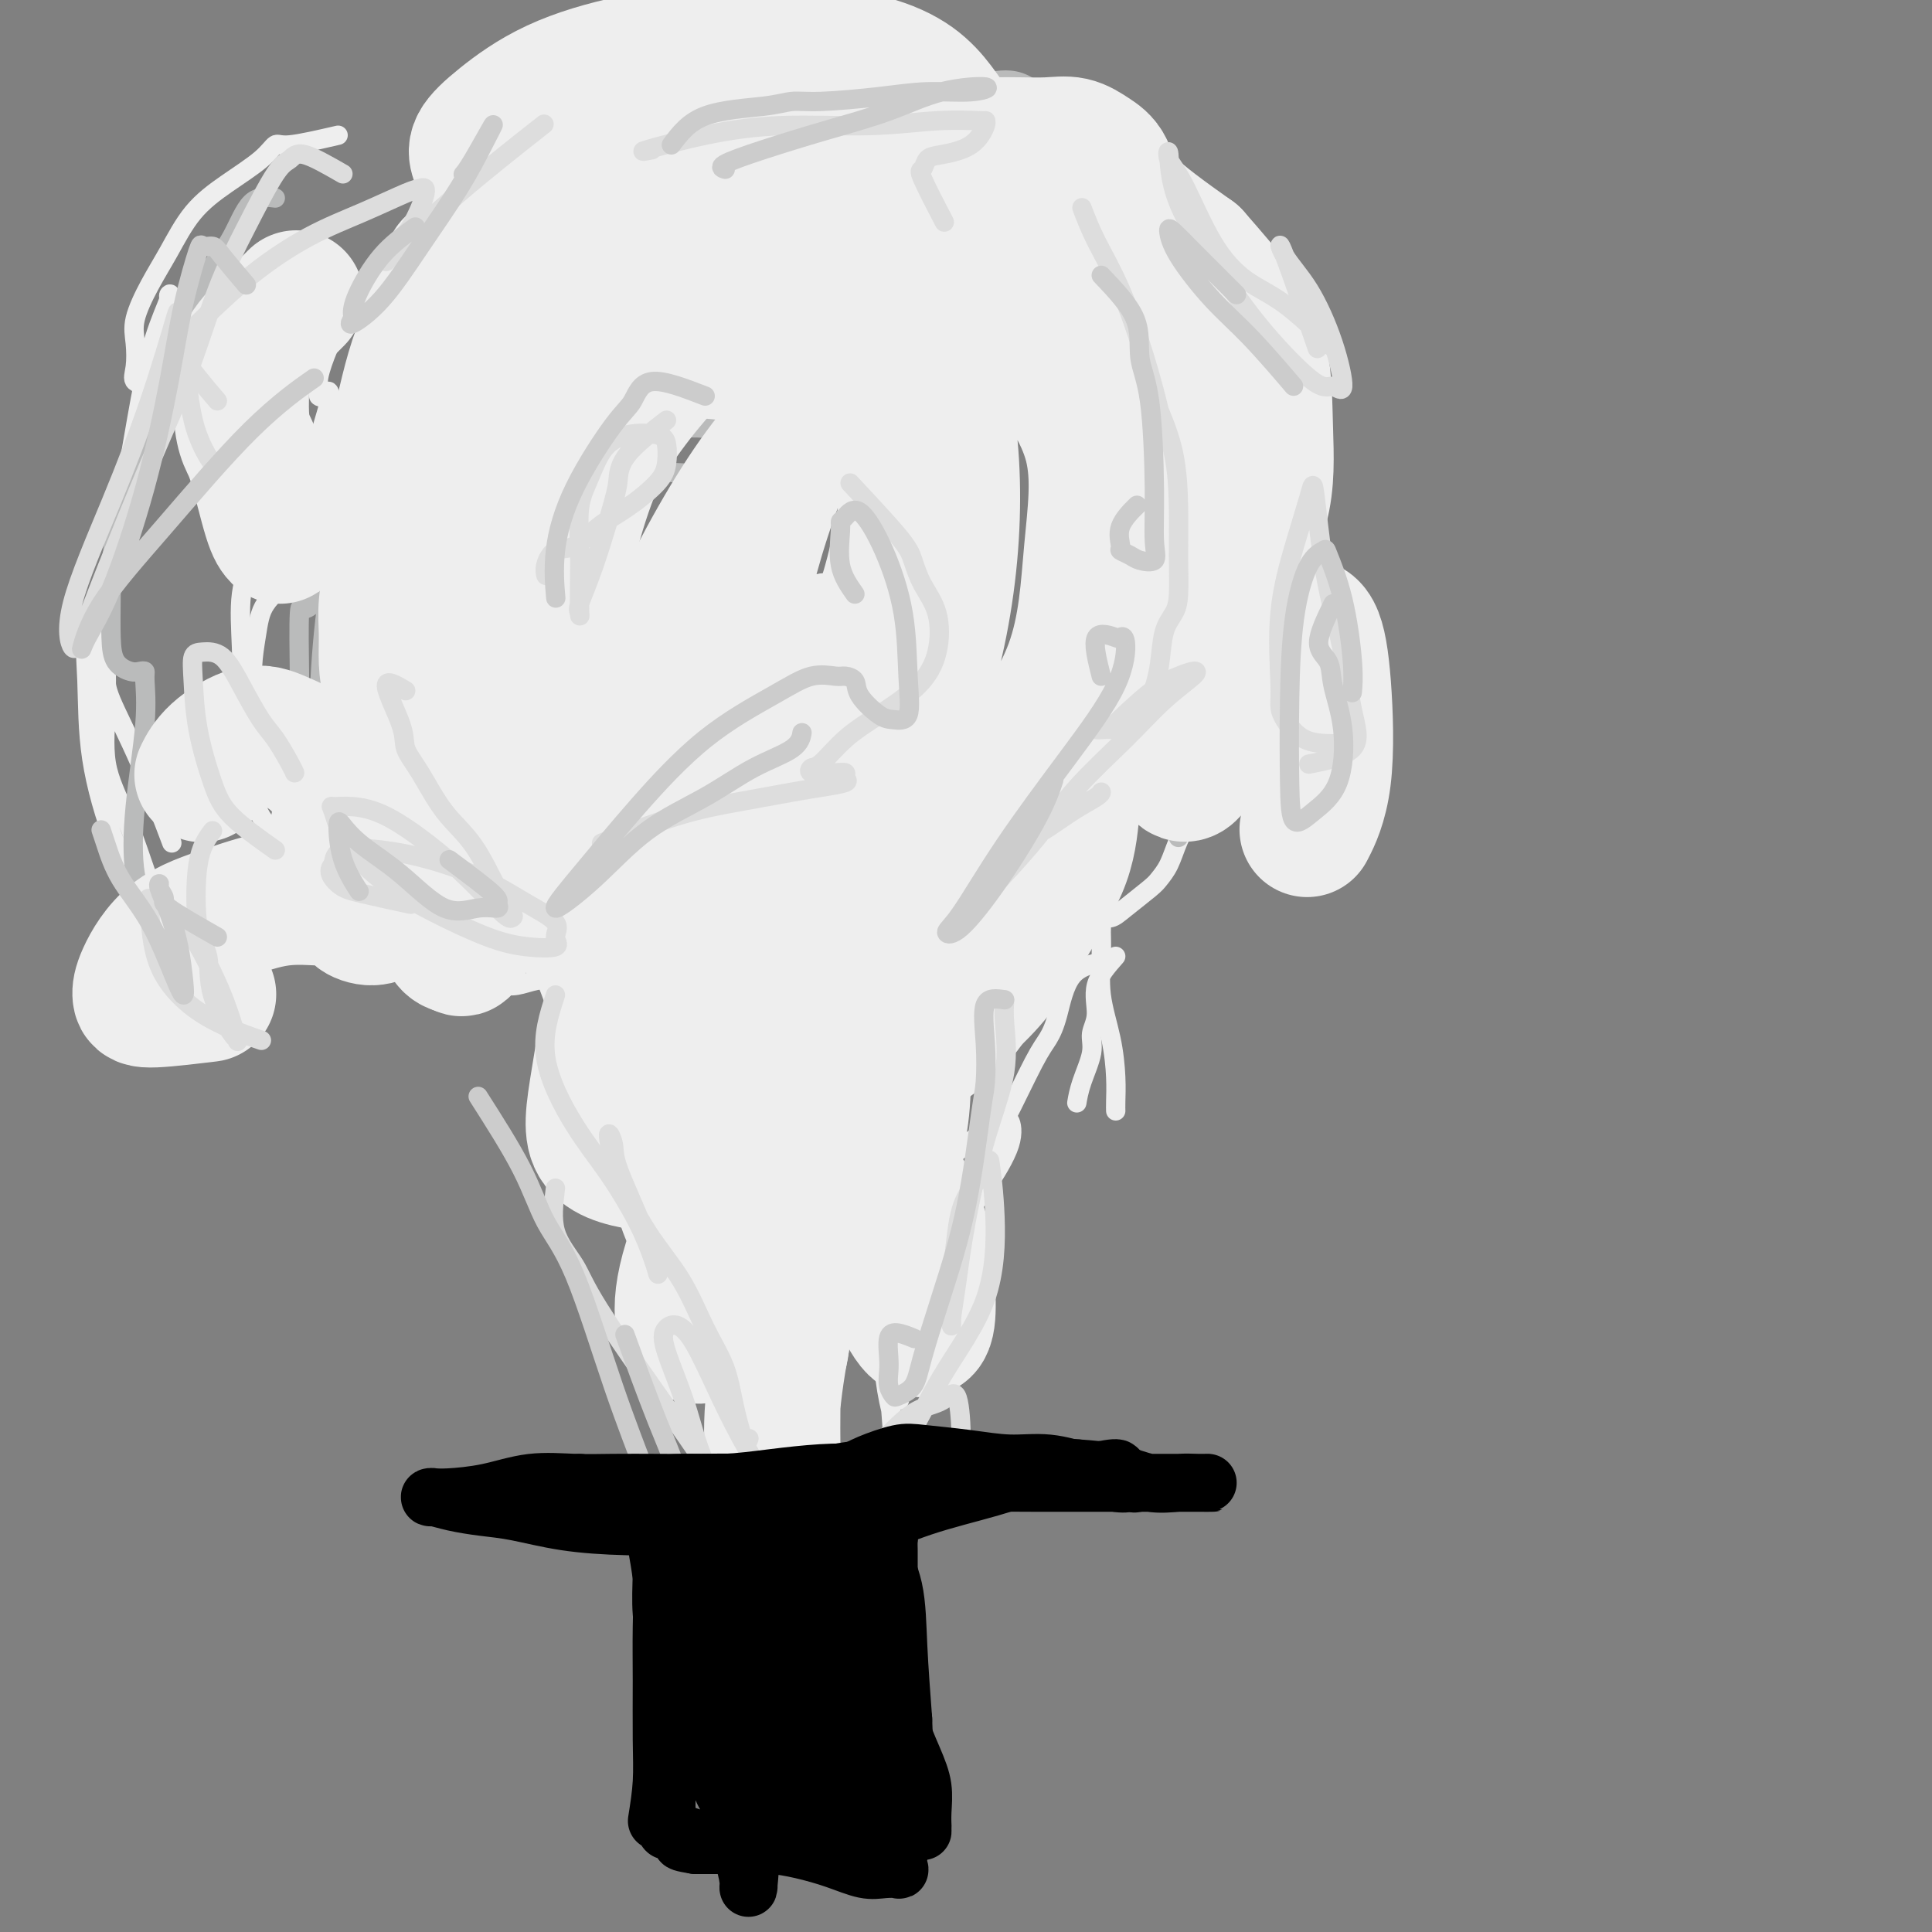 <svg viewBox='0 0 400 400' version='1.1' xmlns='http://www.w3.org/2000/svg' xmlns:xlink='http://www.w3.org/1999/xlink'><rect x="0" y="0" width="400" height="400" fill="#808080" stroke="none"/><g fill='none' stroke='#EEEEEE' stroke-width='4' stroke-linecap='round' stroke-linejoin='round'><path d='M130,233c-1.268,-1.551 -2.536,-3.102 -3,-4c-0.464,-0.898 -0.125,-1.144 0,-2c0.125,-0.856 0.037,-2.321 0,-3c-0.037,-0.679 -0.024,-0.572 0,-1c0.024,-0.428 0.059,-1.390 0,-2c-0.059,-0.610 -0.210,-0.869 0,-1c0.210,-0.131 0.783,-0.135 1,0c0.217,0.135 0.080,0.409 0,1c-0.080,0.591 -0.103,1.499 0,2c0.103,0.501 0.331,0.596 0,0c-0.331,-0.596 -1.221,-1.882 -2,-3c-0.779,-1.118 -1.448,-2.068 -2,-3c-0.552,-0.932 -0.987,-1.847 -1,-3c-0.013,-1.153 0.395,-2.545 0,-4c-0.395,-1.455 -1.593,-2.975 -2,-4c-0.407,-1.025 -0.024,-1.557 -1,-2c-0.976,-0.443 -3.312,-0.798 -5,-1c-1.688,-0.202 -2.729,-0.250 -4,0c-1.271,0.250 -2.774,0.799 -4,1c-1.226,0.201 -2.176,0.054 -3,0c-0.824,-0.054 -1.521,-0.015 -2,0c-0.479,0.015 -0.739,0.008 -1,0'/><path d='M101,204c-3.654,-0.244 -2.787,0.147 -3,0c-0.213,-0.147 -1.504,-0.833 -3,-1c-1.496,-0.167 -3.196,0.184 -5,0c-1.804,-0.184 -3.713,-0.902 -6,-2c-2.287,-1.098 -4.953,-2.575 -7,-4c-2.047,-1.425 -3.477,-2.799 -5,-5c-1.523,-2.201 -3.140,-5.229 -4,-9c-0.860,-3.771 -0.962,-8.284 -1,-11c-0.038,-2.716 -0.011,-3.633 0,-4c0.011,-0.367 0.005,-0.183 0,0'/><path d='M70,171c-2.722,0.018 -5.445,0.037 -7,0c-1.555,-0.037 -1.944,-0.129 -3,0c-1.056,0.129 -2.780,0.479 -4,0c-1.220,-0.479 -1.937,-1.787 -3,-4c-1.063,-2.213 -2.474,-5.330 -3,-9c-0.526,-3.670 -0.169,-7.895 0,-12c0.169,-4.105 0.150,-8.092 0,-12c-0.150,-3.908 -0.432,-7.736 0,-11c0.432,-3.264 1.577,-5.963 2,-9c0.423,-3.037 0.125,-6.411 1,-9c0.875,-2.589 2.922,-4.393 4,-5c1.078,-0.607 1.188,-0.019 2,0c0.812,0.019 2.325,-0.533 3,1c0.675,1.533 0.511,5.149 1,8c0.489,2.851 1.631,4.936 2,7c0.369,2.064 -0.034,4.106 0,5c0.034,0.894 0.504,0.639 0,1c-0.504,0.361 -1.984,1.338 -3,0c-1.016,-1.338 -1.570,-4.990 -2,-8c-0.430,-3.010 -0.736,-5.378 -1,-9c-0.264,-3.622 -0.487,-8.499 0,-13c0.487,-4.501 1.683,-8.628 3,-12c1.317,-3.372 2.756,-5.990 5,-9c2.244,-3.010 5.295,-6.414 8,-9c2.705,-2.586 5.065,-4.356 8,-6c2.935,-1.644 6.444,-3.161 10,-4c3.556,-0.839 7.159,-0.998 11,-1c3.841,-0.002 7.919,0.153 11,1c3.081,0.847 5.166,2.385 6,3c0.834,0.615 0.417,0.308 0,0'/><path d='M95,46c4.263,-1.268 8.526,-2.536 11,-3c2.474,-0.464 3.159,-0.124 4,0c0.841,0.124 1.839,0.033 4,0c2.161,-0.033 5.487,-0.009 8,0c2.513,0.009 4.215,0.002 6,0c1.785,-0.002 3.653,0.000 5,0c1.347,-0.000 2.175,-0.003 3,0c0.825,0.003 1.649,0.011 1,0c-0.649,-0.011 -2.770,-0.042 -5,0c-2.230,0.042 -4.569,0.155 -7,0c-2.431,-0.155 -4.953,-0.578 -8,-1c-3.047,-0.422 -6.618,-0.841 -10,-1c-3.382,-0.159 -6.575,-0.056 -10,1c-3.425,1.056 -7.081,3.067 -10,5c-2.919,1.933 -5.101,3.788 -7,6c-1.899,2.212 -3.514,4.781 -5,7c-1.486,2.219 -2.844,4.086 -4,6c-1.156,1.914 -2.111,3.873 -3,6c-0.889,2.127 -1.713,4.421 -2,6c-0.287,1.579 -0.036,2.442 0,3c0.036,0.558 -0.141,0.809 0,1c0.141,0.191 0.602,0.320 1,0c0.398,-0.320 0.734,-1.088 1,-1c0.266,0.088 0.463,1.034 0,3c-0.463,1.966 -1.586,4.952 -2,8c-0.414,3.048 -0.118,6.156 0,9c0.118,2.844 0.059,5.422 0,8'/><path d='M66,109c-0.174,5.968 -0.610,5.389 0,6c0.610,0.611 2.267,2.411 2,3c-0.267,0.589 -2.456,-0.032 -4,0c-1.544,0.032 -2.443,0.716 -4,2c-1.557,1.284 -3.773,3.166 -5,5c-1.227,1.834 -1.467,3.619 -2,7c-0.533,3.381 -1.361,8.356 0,12c1.361,3.644 4.911,5.956 9,10c4.089,4.044 8.716,9.820 12,13c3.284,3.180 5.224,3.766 6,4c0.776,0.234 0.388,0.117 0,0'/><path d='M127,80c0.943,0.845 1.885,1.691 3,2c1.115,0.309 2.401,0.083 4,0c1.599,-0.083 3.511,-0.022 5,0c1.489,0.022 2.556,0.007 3,0c0.444,-0.007 0.266,-0.005 1,0c0.734,0.005 2.379,0.012 4,0c1.621,-0.012 3.218,-0.042 4,0c0.782,0.042 0.748,0.155 1,0c0.252,-0.155 0.789,-0.577 1,-1c0.211,-0.423 0.096,-0.848 0,-1c-0.096,-0.152 -0.173,-0.030 -1,0c-0.827,0.030 -2.404,-0.031 -4,0c-1.596,0.031 -3.212,0.156 -5,0c-1.788,-0.156 -3.749,-0.592 -6,0c-2.251,0.592 -4.794,2.211 -7,3c-2.206,0.789 -4.077,0.747 -6,1c-1.923,0.253 -3.898,0.801 -4,1c-0.102,0.199 1.671,0.050 4,0c2.329,-0.050 5.216,0.001 8,0c2.784,-0.001 5.467,-0.053 8,0c2.533,0.053 4.916,0.210 8,0c3.084,-0.210 6.868,-0.788 10,-1c3.132,-0.212 5.613,-0.057 8,0c2.387,0.057 4.681,0.015 7,0c2.319,-0.015 4.663,-0.004 7,0c2.337,0.004 4.668,0.001 6,0c1.332,-0.001 1.666,-0.001 2,0'/><path d='M188,84c10.708,-0.094 3.479,0.170 1,0c-2.479,-0.170 -0.209,-0.776 0,-1c0.209,-0.224 -1.642,-0.067 -3,0c-1.358,0.067 -2.221,0.042 -4,0c-1.779,-0.042 -4.473,-0.102 -7,0c-2.527,0.102 -4.886,0.367 -7,1c-2.114,0.633 -3.982,1.634 -6,2c-2.018,0.366 -4.185,0.098 -6,0c-1.815,-0.098 -3.277,-0.026 -5,0c-1.723,0.026 -3.707,0.005 -5,0c-1.293,-0.005 -1.894,0.007 -2,0c-0.106,-0.007 0.283,-0.031 2,0c1.717,0.031 4.762,0.117 8,0c3.238,-0.117 6.669,-0.437 10,0c3.331,0.437 6.563,1.633 10,3c3.437,1.367 7.079,2.907 10,4c2.921,1.093 5.120,1.741 6,2c0.880,0.259 0.440,0.130 0,0'/><path d='M209,60c0.791,-2.630 1.582,-5.260 4,-6c2.418,-0.740 6.464,0.410 9,1c2.536,0.590 3.562,0.621 5,1c1.438,0.379 3.287,1.105 6,2c2.713,0.895 6.290,1.960 10,3c3.710,1.040 7.554,2.054 10,3c2.446,0.946 3.493,1.823 5,3c1.507,1.177 3.474,2.655 5,4c1.526,1.345 2.610,2.557 4,4c1.390,1.443 3.088,3.116 4,4c0.912,0.884 1.040,0.979 1,1c-0.040,0.021 -0.249,-0.031 -1,0c-0.751,0.031 -2.045,0.146 -3,0c-0.955,-0.146 -1.571,-0.552 -2,0c-0.429,0.552 -0.669,2.063 -1,3c-0.331,0.937 -0.751,1.301 -1,2c-0.249,0.699 -0.326,1.735 0,3c0.326,1.265 1.054,2.761 2,4c0.946,1.239 2.109,2.222 3,4c0.891,1.778 1.510,4.352 2,6c0.490,1.648 0.849,2.371 1,4c0.151,1.629 0.092,4.163 0,6c-0.092,1.837 -0.217,2.975 0,4c0.217,1.025 0.776,1.936 0,3c-0.776,1.064 -2.888,2.282 -4,3c-1.112,0.718 -1.226,0.935 -2,1c-0.774,0.065 -2.208,-0.021 -3,0c-0.792,0.021 -0.940,0.149 -1,0c-0.060,-0.149 -0.030,-0.574 0,-1'/><path d='M262,122c-1.638,-0.295 -0.732,-2.533 0,-5c0.732,-2.467 1.291,-5.161 2,-8c0.709,-2.839 1.570,-5.821 2,-9c0.430,-3.179 0.431,-6.554 0,-10c-0.431,-3.446 -1.292,-6.961 -3,-10c-1.708,-3.039 -4.262,-5.601 -6,-8c-1.738,-2.399 -2.662,-4.634 -4,-6c-1.338,-1.366 -3.092,-1.863 -4,-2c-0.908,-0.137 -0.970,0.085 -1,0c-0.030,-0.085 -0.028,-0.478 0,1c0.028,1.478 0.082,4.826 1,8c0.918,3.174 2.698,6.175 4,10c1.302,3.825 2.125,8.473 3,13c0.875,4.527 1.804,8.931 3,14c1.196,5.069 2.661,10.802 4,15c1.339,4.198 2.553,6.861 3,11c0.447,4.139 0.128,9.754 0,12c-0.128,2.246 -0.064,1.123 0,0'/><path d='M190,135c-2.059,2.175 -4.119,4.349 -5,6c-0.881,1.651 -0.584,2.778 -1,4c-0.416,1.222 -1.546,2.540 -2,3c-0.454,0.460 -0.233,0.063 -1,1c-0.767,0.937 -2.523,3.209 -4,5c-1.477,1.791 -2.675,3.102 -4,4c-1.325,0.898 -2.777,1.383 -5,2c-2.223,0.617 -5.218,1.366 -8,2c-2.782,0.634 -5.352,1.153 -8,2c-2.648,0.847 -5.376,2.020 -8,3c-2.624,0.980 -5.145,1.765 -7,3c-1.855,1.235 -3.043,2.920 -4,4c-0.957,1.080 -1.682,1.555 -2,2c-0.318,0.445 -0.228,0.861 0,1c0.228,0.139 0.594,0.001 2,0c1.406,-0.001 3.853,0.136 6,0c2.147,-0.136 3.994,-0.545 6,-1c2.006,-0.455 4.171,-0.954 6,-2c1.829,-1.046 3.321,-2.637 5,-4c1.679,-1.363 3.544,-2.496 5,-4c1.456,-1.504 2.505,-3.378 3,-4c0.495,-0.622 0.438,0.008 0,0c-0.438,-0.008 -1.256,-0.653 -3,0c-1.744,0.653 -4.413,2.605 -7,4c-2.587,1.395 -5.091,2.232 -8,3c-2.909,0.768 -6.222,1.468 -10,2c-3.778,0.532 -8.021,0.897 -12,1c-3.979,0.103 -7.696,-0.055 -11,0c-3.304,0.055 -6.197,0.322 -9,0c-2.803,-0.322 -5.515,-1.235 -7,-2c-1.485,-0.765 -1.742,-1.383 -2,-2'/><path d='M95,168c-1.500,-0.667 -0.750,-0.333 0,0'/><path d='M196,16c2.552,0.971 5.104,1.942 8,3c2.896,1.058 6.137,2.203 9,3c2.863,0.797 5.349,1.247 8,2c2.651,0.753 5.468,1.808 8,3c2.532,1.192 4.779,2.520 6,3c1.221,0.480 1.417,0.112 2,0c0.583,-0.112 1.553,0.031 2,0c0.447,-0.031 0.371,-0.236 0,-1c-0.371,-0.764 -1.036,-2.085 -2,-3c-0.964,-0.915 -2.227,-1.422 -4,-2c-1.773,-0.578 -4.057,-1.226 -6,-2c-1.943,-0.774 -3.545,-1.673 -6,-2c-2.455,-0.327 -5.764,-0.081 -8,0c-2.236,0.081 -3.400,-0.001 -5,0c-1.600,0.001 -3.636,0.086 -4,0c-0.364,-0.086 0.943,-0.344 2,0c1.057,0.344 1.865,1.290 3,2c1.135,0.710 2.596,1.184 4,2c1.404,0.816 2.751,1.974 4,3c1.249,1.026 2.401,1.921 4,3c1.599,1.079 3.647,2.342 5,3c1.353,0.658 2.012,0.709 3,1c0.988,0.291 2.306,0.820 3,1c0.694,0.180 0.764,0.010 1,0c0.236,-0.010 0.639,0.140 1,0c0.361,-0.140 0.681,-0.570 1,-1'/><path d='M235,34c1.340,-0.041 0.189,-0.644 0,-1c-0.189,-0.356 0.582,-0.465 0,-1c-0.582,-0.535 -2.519,-1.495 -4,-2c-1.481,-0.505 -2.507,-0.556 -4,-1c-1.493,-0.444 -3.455,-1.282 -6,-2c-2.545,-0.718 -5.674,-1.317 -8,-2c-2.326,-0.683 -3.850,-1.451 -6,-2c-2.150,-0.549 -4.925,-0.879 -7,-1c-2.075,-0.121 -3.450,-0.035 -4,0c-0.550,0.035 -0.275,0.017 0,0'/><path d='M70,28c-3.934,0.905 -7.867,1.810 -10,2c-2.133,0.190 -2.464,-0.334 -3,0c-0.536,0.334 -1.276,1.528 -3,3c-1.724,1.472 -4.431,3.222 -7,5c-2.569,1.778 -5.000,3.583 -7,6c-2.000,2.417 -3.568,5.444 -5,8c-1.432,2.556 -2.726,4.639 -4,7c-1.274,2.361 -2.527,4.999 -3,7c-0.473,2.001 -0.167,3.363 0,5c0.167,1.637 0.195,3.547 0,5c-0.195,1.453 -0.613,2.447 0,3c0.613,0.553 2.255,0.663 3,0c0.745,-0.663 0.591,-2.100 1,-4c0.409,-1.900 1.380,-4.262 2,-6c0.620,-1.738 0.889,-2.851 1,-4c0.111,-1.149 0.063,-2.332 0,-3c-0.063,-0.668 -0.141,-0.820 0,-1c0.141,-0.180 0.500,-0.389 0,1c-0.500,1.389 -1.861,4.375 -3,8c-1.139,3.625 -2.056,7.889 -3,13c-0.944,5.111 -1.913,11.068 -3,17c-1.087,5.932 -2.291,11.839 -3,17c-0.709,5.161 -0.921,9.577 -1,13c-0.079,3.423 -0.023,5.853 0,8c0.023,2.147 0.014,4.010 0,5c-0.014,0.990 -0.032,1.108 0,1c0.032,-0.108 0.113,-0.443 0,-2c-0.113,-1.557 -0.422,-4.335 -1,-6c-0.578,-1.665 -1.425,-2.218 -2,-3c-0.575,-0.782 -0.879,-1.795 -1,-2c-0.121,-0.205 -0.061,0.397 0,1'/><path d='M18,132c-0.625,-0.397 -0.186,4.109 0,9c0.186,4.891 0.119,10.167 1,16c0.881,5.833 2.711,12.224 5,18c2.289,5.776 5.037,10.938 7,15c1.963,4.062 3.139,7.025 5,10c1.861,2.975 4.406,5.962 6,8c1.594,2.038 2.237,3.128 3,4c0.763,0.872 1.646,1.526 2,2c0.354,0.474 0.177,0.766 0,1c-0.177,0.234 -0.356,0.408 -1,0c-0.644,-0.408 -1.753,-1.400 -3,-3c-1.247,-1.600 -2.633,-3.808 -4,-7c-1.367,-3.192 -2.716,-7.368 -4,-11c-1.284,-3.632 -2.502,-6.720 -4,-11c-1.498,-4.280 -3.277,-9.751 -5,-14c-1.723,-4.249 -3.391,-7.276 -4,-11c-0.609,-3.724 -0.161,-8.144 0,-11c0.161,-2.856 0.033,-4.146 0,-5c-0.033,-0.854 0.027,-1.270 0,-1c-0.027,0.270 -0.141,1.227 1,4c1.141,2.773 3.538,7.362 6,13c2.462,5.638 4.989,12.325 6,15c1.011,2.675 0.505,1.337 0,0'/><path d='M247,168c-1.095,2.052 -2.191,4.104 -3,6c-0.809,1.896 -1.333,3.636 -2,5c-0.667,1.364 -1.479,2.351 -2,3c-0.521,0.649 -0.752,0.961 -2,2c-1.248,1.039 -3.511,2.804 -5,4c-1.489,1.196 -2.202,1.822 -3,2c-0.798,0.178 -1.680,-0.091 -2,0c-0.320,0.091 -0.079,0.541 0,1c0.079,0.459 -0.003,0.926 0,2c0.003,1.074 0.092,2.756 0,5c-0.092,2.244 -0.364,5.050 0,8c0.364,2.950 1.366,6.045 2,9c0.634,2.955 0.902,5.772 1,8c0.098,2.228 0.026,3.869 0,5c-0.026,1.131 -0.008,1.752 0,2c0.008,0.248 0.004,0.124 0,0'/><path d='M231,198c-1.725,1.956 -3.449,3.912 -4,6c-0.551,2.088 0.073,4.308 0,6c-0.073,1.692 -0.843,2.857 -1,4c-0.157,1.143 0.298,2.265 0,4c-0.298,1.735 -1.349,4.082 -2,6c-0.651,1.918 -0.900,3.405 -1,4c-0.100,0.595 -0.050,0.297 0,0'/><path d='M229,199c-2.666,0.495 -5.331,0.989 -7,3c-1.669,2.011 -2.340,5.537 -3,8c-0.660,2.463 -1.307,3.863 -2,5c-0.693,1.137 -1.432,2.011 -3,5c-1.568,2.989 -3.965,8.092 -6,12c-2.035,3.908 -3.707,6.619 -6,9c-2.293,2.381 -5.206,4.431 -7,6c-1.794,1.569 -2.470,2.657 -3,3c-0.530,0.343 -0.915,-0.061 -1,0c-0.085,0.061 0.129,0.585 0,0c-0.129,-0.585 -0.602,-2.280 0,-4c0.602,-1.720 2.280,-3.465 4,-5c1.720,-1.535 3.483,-2.859 5,-4c1.517,-1.141 2.788,-2.098 4,-3c1.212,-0.902 2.363,-1.749 3,-2c0.637,-0.251 0.758,0.094 1,0c0.242,-0.094 0.603,-0.625 1,0c0.397,0.625 0.830,2.408 0,5c-0.830,2.592 -2.924,5.994 -5,9c-2.076,3.006 -4.136,5.617 -7,10c-2.864,4.383 -6.533,10.538 -8,13c-1.467,2.462 -0.734,1.231 0,0'/><path d='M124,232c0.465,1.675 0.930,3.350 2,7c1.070,3.650 2.746,9.275 4,13c1.254,3.725 2.087,5.550 3,7c0.913,1.450 1.908,2.525 3,5c1.092,2.475 2.282,6.350 3,8c0.718,1.650 0.965,1.076 1,1c0.035,-0.076 -0.142,0.345 0,-1c0.142,-1.345 0.603,-4.457 0,-7c-0.603,-2.543 -2.270,-4.517 -3,-7c-0.730,-2.483 -0.524,-5.476 -1,-8c-0.476,-2.524 -1.635,-4.579 -2,-6c-0.365,-1.421 0.064,-2.207 0,-3c-0.064,-0.793 -0.622,-1.594 0,0c0.622,1.594 2.425,5.582 4,10c1.575,4.418 2.924,9.266 5,15c2.076,5.734 4.879,12.352 6,15c1.121,2.648 0.561,1.324 0,0'/><path d='M143,261c0.990,0.166 1.981,0.333 3,3c1.019,2.667 2.068,7.836 3,11c0.932,3.164 1.748,4.325 2,6c0.252,1.675 -0.061,3.864 0,7c0.061,3.136 0.496,7.221 1,10c0.504,2.779 1.078,4.254 1,5c-0.078,0.746 -0.809,0.764 -1,0c-0.191,-0.764 0.158,-2.310 0,-4c-0.158,-1.690 -0.823,-3.524 -1,-5c-0.177,-1.476 0.135,-2.594 0,-4c-0.135,-1.406 -0.717,-3.098 0,-4c0.717,-0.902 2.731,-1.012 4,0c1.269,1.012 1.791,3.146 2,4c0.209,0.854 0.104,0.427 0,0'/><path d='M188,261c-2.120,-0.214 -4.239,-0.428 -5,2c-0.761,2.428 -0.162,7.498 0,11c0.162,3.502 -0.113,5.434 0,7c0.113,1.566 0.612,2.764 1,6c0.388,3.236 0.664,8.510 1,12c0.336,3.490 0.730,5.195 1,5c0.270,-0.195 0.414,-2.290 0,-5c-0.414,-2.710 -1.385,-6.035 -2,-9c-0.615,-2.965 -0.872,-5.571 -1,-7c-0.128,-1.429 -0.127,-1.682 0,-2c0.127,-0.318 0.380,-0.701 1,1c0.620,1.701 1.606,5.486 2,7c0.394,1.514 0.197,0.757 0,0'/></g>
<g fill='none' stroke='#BABBBB' stroke-width='4' stroke-linecap='round' stroke-linejoin='round'><path d='M57,41c-1.766,-0.214 -3.533,-0.429 -5,1c-1.467,1.429 -2.635,4.501 -4,7c-1.365,2.499 -2.926,4.427 -4,6c-1.074,1.573 -1.659,2.793 -3,6c-1.341,3.207 -3.438,8.402 -5,14c-1.562,5.598 -2.589,11.599 -3,14c-0.411,2.401 -0.205,1.200 0,0'/><path d='M42,75c-1.169,-2.529 -2.338,-5.057 -4,-4c-1.662,1.057 -3.818,5.700 -5,9c-1.182,3.300 -1.389,5.256 -2,7c-0.611,1.744 -1.627,3.275 -3,7c-1.373,3.725 -3.105,9.643 -4,15c-0.895,5.357 -0.955,10.154 -1,14c-0.045,3.846 -0.075,6.743 0,9c0.075,2.257 0.254,3.875 1,5c0.746,1.125 2.058,1.757 3,2c0.942,0.243 1.513,0.095 2,0c0.487,-0.095 0.888,-0.138 1,0c0.112,0.138 -0.067,0.457 0,2c0.067,1.543 0.379,4.311 0,9c-0.379,4.689 -1.449,11.299 -2,17c-0.551,5.701 -0.584,10.495 0,14c0.584,3.505 1.785,5.723 3,7c1.215,1.277 2.442,1.613 5,2c2.558,0.387 6.445,0.825 8,1c1.555,0.175 0.777,0.088 0,0'/><path d='M94,54c-3.952,4.377 -7.905,8.755 -10,12c-2.095,3.245 -2.333,5.359 -3,7c-0.667,1.641 -1.762,2.810 -3,6c-1.238,3.190 -2.618,8.401 -4,14c-1.382,5.599 -2.764,11.587 -4,18c-1.236,6.413 -2.326,13.253 -3,20c-0.674,6.747 -0.933,13.402 -1,18c-0.067,4.598 0.060,7.138 0,10c-0.060,2.862 -0.305,6.045 0,8c0.305,1.955 1.159,2.680 2,4c0.841,1.320 1.669,3.234 2,4c0.331,0.766 0.166,0.383 0,0'/><path d='M62,140c-0.073,-5.402 -0.145,-10.804 0,-13c0.145,-2.196 0.508,-1.186 1,-1c0.492,0.186 1.113,-0.452 2,-1c0.887,-0.548 2.041,-1.008 3,1c0.959,2.008 1.725,6.482 3,12c1.275,5.518 3.060,12.078 4,19c0.940,6.922 1.035,14.206 2,20c0.965,5.794 2.798,10.098 4,13c1.202,2.902 1.772,4.400 2,5c0.228,0.600 0.114,0.300 0,0'/><path d='M131,101c0.466,-1.268 0.932,-2.537 3,-3c2.068,-0.463 5.739,-0.121 9,0c3.261,0.121 6.113,0.022 8,0c1.887,-0.022 2.810,0.033 6,0c3.190,-0.033 8.645,-0.153 13,0c4.355,0.153 7.608,0.578 10,1c2.392,0.422 3.924,0.840 6,1c2.076,0.160 4.696,0.060 4,0c-0.696,-0.060 -4.708,-0.081 -8,-1c-3.292,-0.919 -5.863,-2.737 -9,-4c-3.137,-1.263 -6.841,-1.972 -11,-3c-4.159,-1.028 -8.775,-2.377 -13,-3c-4.225,-0.623 -8.060,-0.521 -11,0c-2.940,0.521 -4.984,1.459 -6,3c-1.016,1.541 -1.004,3.684 -1,5c0.004,1.316 0.001,1.805 0,2c-0.001,0.195 -0.001,0.098 0,0'/><path d='M260,76c-2.544,5.154 -5.087,10.309 -6,14c-0.913,3.691 -0.195,5.920 0,8c0.195,2.080 -0.134,4.011 0,9c0.134,4.989 0.732,13.035 1,20c0.268,6.965 0.206,12.848 0,17c-0.206,4.152 -0.556,6.572 -2,8c-1.444,1.428 -3.980,1.864 -6,2c-2.020,0.136 -3.522,-0.029 -5,0c-1.478,0.029 -2.930,0.253 -4,0c-1.070,-0.253 -1.756,-0.981 -2,-2c-0.244,-1.019 -0.045,-2.329 0,-3c0.045,-0.671 -0.065,-0.705 0,-1c0.065,-0.295 0.305,-0.853 1,-1c0.695,-0.147 1.847,0.115 3,2c1.153,1.885 2.309,5.392 3,9c0.691,3.608 0.917,7.318 1,10c0.083,2.682 0.024,4.338 0,5c-0.024,0.662 -0.012,0.331 0,0'/><path d='M201,210c-0.753,0.703 -1.505,1.406 -3,4c-1.495,2.594 -3.731,7.078 -5,10c-1.269,2.922 -1.569,4.280 -2,6c-0.431,1.720 -0.991,3.800 -2,7c-1.009,3.200 -2.467,7.519 -3,11c-0.533,3.481 -0.143,6.125 0,8c0.143,1.875 0.038,2.981 0,4c-0.038,1.019 -0.009,1.950 0,3c0.009,1.050 -0.003,2.219 0,4c0.003,1.781 0.022,4.172 0,6c-0.022,1.828 -0.086,3.091 0,4c0.086,0.909 0.321,1.462 0,2c-0.321,0.538 -1.196,1.061 -2,0c-0.804,-1.061 -1.535,-3.707 -2,-6c-0.465,-2.293 -0.664,-4.233 -1,-6c-0.336,-1.767 -0.810,-3.362 -1,-4c-0.190,-0.638 -0.095,-0.319 0,0'/><path d='M138,221c-0.936,1.736 -1.872,3.472 -1,7c0.872,3.528 3.551,8.849 5,12c1.449,3.151 1.667,4.133 2,6c0.333,1.867 0.782,4.618 2,8c1.218,3.382 3.205,7.395 4,9c0.795,1.605 0.397,0.803 0,0'/><path d='M200,17c3.441,-0.152 6.882,-0.304 9,0c2.118,0.304 2.914,1.065 4,2c1.086,0.935 2.462,2.044 5,4c2.538,1.956 6.238,4.758 9,7c2.762,2.242 4.586,3.925 6,5c1.414,1.075 2.419,1.541 3,2c0.581,0.459 0.738,0.912 1,1c0.262,0.088 0.628,-0.188 0,-1c-0.628,-0.812 -2.249,-2.161 -4,-4c-1.751,-1.839 -3.631,-4.167 -6,-6c-2.369,-1.833 -5.226,-3.170 -8,-5c-2.774,-1.830 -5.464,-4.153 -8,-5c-2.536,-0.847 -4.919,-0.219 -7,0c-2.081,0.219 -3.859,0.028 -3,0c0.859,-0.028 4.354,0.106 8,1c3.646,0.894 7.443,2.548 12,5c4.557,2.452 9.873,5.700 12,7c2.127,1.300 1.063,0.650 0,0'/><path d='M103,57c-2.783,-1.989 -5.567,-3.977 -8,-3c-2.433,0.977 -4.516,4.920 -6,8c-1.484,3.080 -2.370,5.299 -3,7c-0.630,1.701 -1.004,2.886 -2,7c-0.996,4.114 -2.614,11.158 -4,17c-1.386,5.842 -2.540,10.483 -3,13c-0.460,2.517 -0.224,2.910 0,3c0.224,0.090 0.438,-0.123 1,-2c0.562,-1.877 1.472,-5.419 2,-9c0.528,-3.581 0.673,-7.200 1,-10c0.327,-2.800 0.837,-4.782 1,-6c0.163,-1.218 -0.021,-1.674 -1,-1c-0.979,0.674 -2.754,2.478 -4,6c-1.246,3.522 -1.962,8.761 -3,15c-1.038,6.239 -2.399,13.477 -3,21c-0.601,7.523 -0.441,15.330 0,22c0.441,6.670 1.162,12.205 2,17c0.838,4.795 1.792,8.852 3,13c1.208,4.148 2.672,8.386 4,11c1.328,2.614 2.522,3.604 3,4c0.478,0.396 0.239,0.198 0,0'/></g>
<g fill='none' stroke='#EEEEEE' stroke-width='28' stroke-linecap='round' stroke-linejoin='round'><path d='M105,52c-4.004,0.570 -8.007,1.139 -10,2c-1.993,0.861 -1.975,2.012 -2,3c-0.025,0.988 -0.091,1.813 -1,4c-0.909,2.187 -2.660,5.736 -4,9c-1.340,3.264 -2.268,6.244 -3,9c-0.732,2.756 -1.268,5.289 -2,8c-0.732,2.711 -1.659,5.601 -2,8c-0.341,2.399 -0.095,4.307 0,6c0.095,1.693 0.040,3.171 0,5c-0.040,1.829 -0.064,4.008 0,6c0.064,1.992 0.215,3.798 0,6c-0.215,2.202 -0.795,4.800 -1,7c-0.205,2.200 -0.034,4.001 0,6c0.034,1.999 -0.070,4.197 0,6c0.070,1.803 0.313,3.210 1,5c0.687,1.790 1.817,3.962 3,6c1.183,2.038 2.418,3.943 4,6c1.582,2.057 3.511,4.267 5,6c1.489,1.733 2.540,2.988 4,4c1.460,1.012 3.331,1.780 5,3c1.669,1.220 3.137,2.891 5,4c1.863,1.109 4.120,1.656 6,3c1.880,1.344 3.384,3.484 5,5c1.616,1.516 3.346,2.406 5,3c1.654,0.594 3.233,0.891 5,1c1.767,0.109 3.721,0.029 6,0c2.279,-0.029 4.883,-0.008 7,0c2.117,0.008 3.748,0.002 6,0c2.252,-0.002 5.126,-0.001 8,0'/><path d='M155,183c6.362,0.011 6.267,-0.461 8,-1c1.733,-0.539 5.295,-1.147 8,-2c2.705,-0.853 4.555,-1.953 7,-3c2.445,-1.047 5.486,-2.043 8,-3c2.514,-0.957 4.501,-1.877 7,-3c2.499,-1.123 5.510,-2.449 8,-4c2.490,-1.551 4.459,-3.326 7,-6c2.541,-2.674 5.655,-6.247 9,-10c3.345,-3.753 6.923,-7.687 10,-11c3.077,-3.313 5.653,-6.004 8,-9c2.347,-2.996 4.464,-6.296 6,-10c1.536,-3.704 2.493,-7.812 3,-12c0.507,-4.188 0.566,-8.458 0,-13c-0.566,-4.542 -1.758,-9.358 -4,-14c-2.242,-4.642 -5.533,-9.110 -9,-13c-3.467,-3.890 -7.109,-7.201 -11,-10c-3.891,-2.799 -8.031,-5.086 -13,-7c-4.969,-1.914 -10.766,-3.456 -16,-4c-5.234,-0.544 -9.903,-0.092 -15,0c-5.097,0.092 -10.622,-0.176 -16,0c-5.378,0.176 -10.611,0.797 -16,3c-5.389,2.203 -10.935,5.988 -16,10c-5.065,4.012 -9.649,8.249 -14,13c-4.351,4.751 -8.468,10.014 -12,16c-3.532,5.986 -6.477,12.695 -8,19c-1.523,6.305 -1.623,12.204 -2,19c-0.377,6.796 -1.029,14.487 0,22c1.029,7.513 3.740,14.849 7,21c3.260,6.151 7.070,11.118 12,15c4.930,3.882 10.980,6.681 17,8c6.020,1.319 12.010,1.160 18,1'/><path d='M146,195c6.668,-0.602 14.338,-2.607 22,-6c7.662,-3.393 15.315,-8.173 22,-13c6.685,-4.827 12.402,-9.702 18,-16c5.598,-6.298 11.078,-14.018 14,-22c2.922,-7.982 3.287,-16.225 4,-24c0.713,-7.775 1.775,-15.083 0,-22c-1.775,-6.917 -6.387,-13.442 -11,-19c-4.613,-5.558 -9.227,-10.149 -15,-13c-5.773,-2.851 -12.706,-3.961 -20,-4c-7.294,-0.039 -14.951,0.993 -22,4c-7.049,3.007 -13.492,7.987 -20,15c-6.508,7.013 -13.082,16.057 -18,26c-4.918,9.943 -8.179,20.785 -10,31c-1.821,10.215 -2.201,19.802 -1,28c1.201,8.198 3.983,15.007 8,20c4.017,4.993 9.268,8.169 15,10c5.732,1.831 11.945,2.316 18,1c6.055,-1.316 11.951,-4.435 18,-10c6.049,-5.565 12.251,-13.578 17,-23c4.749,-9.422 8.045,-20.253 10,-31c1.955,-10.747 2.568,-21.408 2,-31c-0.568,-9.592 -2.319,-18.114 -7,-23c-4.681,-4.886 -12.293,-6.135 -20,-7c-7.707,-0.865 -15.508,-1.345 -23,2c-7.492,3.345 -14.675,10.516 -20,20c-5.325,9.484 -8.791,21.281 -11,33c-2.209,11.719 -3.161,23.361 -1,33c2.161,9.639 7.435,17.274 13,21c5.565,3.726 11.421,3.542 18,3c6.579,-0.542 13.880,-1.440 20,-7c6.120,-5.560 11.060,-15.780 16,-26'/><path d='M182,145c4.722,-10.267 8.528,-22.935 11,-35c2.472,-12.065 3.612,-23.528 4,-31c0.388,-7.472 0.024,-10.954 -2,-13c-2.024,-2.046 -5.708,-2.657 -10,-1c-4.292,1.657 -9.191,5.581 -14,13c-4.809,7.419 -9.527,18.334 -13,29c-3.473,10.666 -5.701,21.084 -7,29c-1.299,7.916 -1.669,13.332 0,16c1.669,2.668 5.379,2.590 9,2c3.621,-0.590 7.155,-1.691 11,-6c3.845,-4.309 8.001,-11.827 11,-20c2.999,-8.173 4.841,-17.000 6,-25c1.159,-8.000 1.635,-15.174 0,-19c-1.635,-3.826 -5.382,-4.303 -10,-3c-4.618,1.303 -10.108,4.385 -16,11c-5.892,6.615 -12.185,16.762 -18,28c-5.815,11.238 -11.153,23.566 -14,33c-2.847,9.434 -3.202,15.973 -2,20c1.202,4.027 3.960,5.543 8,7c4.040,1.457 9.361,2.855 15,1c5.639,-1.855 11.596,-6.964 16,-13c4.404,-6.036 7.257,-12.999 9,-19c1.743,-6.001 2.377,-11.041 1,-14c-1.377,-2.959 -4.766,-3.838 -10,0c-5.234,3.838 -12.315,12.394 -19,23c-6.685,10.606 -12.975,23.262 -17,35c-4.025,11.738 -5.786,22.557 -7,30c-1.214,7.443 -1.882,11.511 0,14c1.882,2.489 6.314,3.401 11,4c4.686,0.599 9.624,0.885 14,-2c4.376,-2.885 8.188,-8.943 12,-15'/><path d='M161,224c3.532,-6.037 6.362,-13.631 8,-18c1.638,-4.369 2.085,-5.513 2,-6c-0.085,-0.487 -0.702,-0.316 -3,4c-2.298,4.316 -6.277,12.779 -10,21c-3.723,8.221 -7.190,16.202 -10,23c-2.810,6.798 -4.964,12.415 -6,17c-1.036,4.585 -0.953,8.138 0,10c0.953,1.862 2.777,2.032 5,1c2.223,-1.032 4.845,-3.267 7,-7c2.155,-3.733 3.842,-8.965 5,-14c1.158,-5.035 1.789,-9.873 2,-13c0.211,-3.127 0.004,-4.545 0,-4c-0.004,0.545 0.195,3.051 0,7c-0.195,3.949 -0.784,9.341 -1,15c-0.216,5.659 -0.060,11.585 0,17c0.060,5.415 0.024,10.320 0,14c-0.024,3.680 -0.036,6.136 0,8c0.036,1.864 0.121,3.137 0,2c-0.121,-1.137 -0.447,-4.683 0,-10c0.447,-5.317 1.667,-12.403 3,-19c1.333,-6.597 2.778,-12.705 5,-17c2.222,-4.295 5.221,-6.778 8,-9c2.779,-2.222 5.338,-4.182 7,-6c1.662,-1.818 2.425,-3.493 3,-6c0.575,-2.507 0.960,-5.844 1,-10c0.040,-4.156 -0.265,-9.131 -2,-14c-1.735,-4.869 -4.901,-9.634 -8,-14c-3.099,-4.366 -6.129,-8.335 -9,-12c-2.871,-3.665 -5.581,-7.025 -8,-9c-2.419,-1.975 -4.548,-2.564 -6,-2c-1.452,0.564 -2.226,2.282 -3,4'/><path d='M151,177c-0.483,3.218 -0.189,9.263 0,16c0.189,6.737 0.274,14.166 1,22c0.726,7.834 2.092,16.073 3,24c0.908,7.927 1.357,15.543 2,22c0.643,6.457 1.478,11.755 2,15c0.522,3.245 0.730,4.435 1,5c0.270,0.565 0.600,0.503 1,0c0.400,-0.503 0.869,-1.448 1,-5c0.131,-3.552 -0.076,-9.711 0,-15c0.076,-5.289 0.433,-9.708 1,-14c0.567,-4.292 1.343,-8.458 3,-11c1.657,-2.542 4.197,-3.460 7,-3c2.803,0.460 5.871,2.299 9,6c3.129,3.701 6.318,9.263 8,14c1.682,4.737 1.855,8.648 2,12c0.145,3.352 0.261,6.146 0,8c-0.261,1.854 -0.898,2.769 -2,2c-1.102,-0.769 -2.669,-3.221 -4,-7c-1.331,-3.779 -2.427,-8.884 -3,-14c-0.573,-5.116 -0.625,-10.245 0,-17c0.625,-6.755 1.925,-15.138 4,-23c2.075,-7.862 4.923,-15.202 8,-22c3.077,-6.798 6.382,-13.052 9,-17c2.618,-3.948 4.549,-5.590 6,-7c1.451,-1.410 2.423,-2.590 3,-1c0.577,1.590 0.760,5.948 0,10c-0.760,4.052 -2.461,7.797 -4,12c-1.539,4.203 -2.914,8.862 -5,13c-2.086,4.138 -4.882,7.754 -7,10c-2.118,2.246 -3.559,3.123 -5,4'/><path d='M192,216c-2.244,2.544 -1.854,1.903 -1,-1c0.854,-2.903 2.173,-8.069 4,-13c1.827,-4.931 4.161,-9.626 7,-15c2.839,-5.374 6.184,-11.427 9,-16c2.816,-4.573 5.102,-7.667 7,-9c1.898,-1.333 3.408,-0.904 4,0c0.592,0.904 0.265,2.284 0,5c-0.265,2.716 -0.469,6.767 -2,11c-1.531,4.233 -4.390,8.649 -7,13c-2.610,4.351 -4.971,8.638 -9,13c-4.029,4.362 -9.725,8.799 -13,11c-3.275,2.201 -4.128,2.167 -7,4c-2.872,1.833 -7.761,5.532 -12,9c-4.239,3.468 -7.827,6.703 -12,9c-4.173,2.297 -8.930,3.656 -12,4c-3.070,0.344 -4.452,-0.327 -6,-2c-1.548,-1.673 -3.264,-4.349 -5,-8c-1.736,-3.651 -3.494,-8.278 -5,-12c-1.506,-3.722 -2.761,-6.538 -4,-10c-1.239,-3.462 -2.463,-7.569 -4,-11c-1.537,-3.431 -3.388,-6.186 -6,-10c-2.612,-3.814 -5.986,-8.686 -9,-12c-3.014,-3.314 -5.669,-5.070 -8,-6c-2.331,-0.930 -4.339,-1.033 -6,-1c-1.661,0.033 -2.975,0.202 -4,1c-1.025,0.798 -1.761,2.224 -2,4c-0.239,1.776 0.019,3.901 0,6c-0.019,2.099 -0.314,4.171 0,6c0.314,1.829 1.238,3.416 2,5c0.762,1.584 1.360,3.167 2,4c0.640,0.833 1.320,0.917 2,1'/><path d='M95,196c1.160,1.260 1.060,-0.590 1,-3c-0.060,-2.410 -0.080,-5.380 0,-9c0.080,-3.620 0.260,-7.889 0,-11c-0.260,-3.111 -0.960,-5.063 -2,-6c-1.040,-0.937 -2.422,-0.858 -4,-1c-1.578,-0.142 -3.353,-0.505 -5,0c-1.647,0.505 -3.165,1.877 -5,4c-1.835,2.123 -3.989,4.997 -5,8c-1.011,3.003 -0.881,6.136 -1,8c-0.119,1.864 -0.486,2.458 0,3c0.486,0.542 1.825,1.031 3,1c1.175,-0.031 2.187,-0.583 3,-1c0.813,-0.417 1.429,-0.700 2,-1c0.571,-0.300 1.098,-0.619 1,-1c-0.098,-0.381 -0.821,-0.826 -2,-1c-1.179,-0.174 -2.813,-0.077 -5,0c-2.187,0.077 -4.926,0.134 -8,0c-3.074,-0.134 -6.484,-0.461 -10,0c-3.516,0.461 -7.137,1.708 -11,3c-3.863,1.292 -7.969,2.630 -11,5c-3.031,2.370 -4.989,5.773 -6,8c-1.011,2.227 -1.075,3.277 -1,4c0.075,0.723 0.289,1.118 3,1c2.711,-0.118 7.917,-0.748 10,-1c2.083,-0.252 1.041,-0.126 0,0'/><path d='M68,180c0.741,-3.195 1.482,-6.390 2,-9c0.518,-2.610 0.813,-4.636 0,-7c-0.813,-2.364 -2.733,-5.067 -5,-7c-2.267,-1.933 -4.881,-3.095 -7,-4c-2.119,-0.905 -3.743,-1.552 -6,-1c-2.257,0.552 -5.146,2.302 -7,4c-1.854,1.698 -2.673,3.342 -3,4c-0.327,0.658 -0.164,0.329 0,0'/><path d='M58,111c-0.558,-0.569 -1.116,-1.137 -2,-4c-0.884,-2.863 -2.095,-8.020 -3,-11c-0.905,-2.980 -1.506,-3.784 -2,-5c-0.494,-1.216 -0.881,-2.845 -1,-5c-0.119,-2.155 0.032,-4.837 0,-7c-0.032,-2.163 -0.246,-3.807 1,-6c1.246,-2.193 3.951,-4.937 6,-7c2.049,-2.063 3.443,-3.447 4,-4c0.557,-0.553 0.279,-0.277 0,0'/><path d='M119,59c4.064,0.421 8.129,0.842 11,1c2.871,0.158 4.549,0.052 6,0c1.451,-0.052 2.676,-0.052 6,0c3.324,0.052 8.748,0.154 14,0c5.252,-0.154 10.333,-0.563 15,-2c4.667,-1.437 8.921,-3.901 13,-6c4.079,-2.099 7.983,-3.834 11,-5c3.017,-1.166 5.148,-1.762 6,-2c0.852,-0.238 0.426,-0.119 0,0'/><path d='M247,53c3.661,4.179 7.323,8.358 9,11c1.677,2.642 1.370,3.746 2,5c0.630,1.254 2.196,2.657 3,6c0.804,3.343 0.845,8.625 1,14c0.155,5.375 0.424,10.844 -1,16c-1.424,5.156 -4.540,10.000 -7,15c-2.460,5.000 -4.262,10.157 -6,15c-1.738,4.843 -3.412,9.373 -4,13c-0.588,3.627 -0.091,6.352 0,8c0.091,1.648 -0.225,2.220 0,3c0.225,0.780 0.990,1.768 2,1c1.010,-0.768 2.266,-3.291 4,-6c1.734,-2.709 3.946,-5.605 6,-9c2.054,-3.395 3.951,-7.290 6,-10c2.049,-2.710 4.251,-4.235 6,-5c1.749,-0.765 3.046,-0.771 4,1c0.954,1.771 1.565,5.320 2,11c0.435,5.680 0.694,13.491 0,19c-0.694,5.509 -2.341,8.717 -3,10c-0.659,1.283 -0.329,0.642 0,0'/><path d='M247,53c-5.531,-3.931 -11.061,-7.862 -14,-11c-2.939,-3.138 -3.286,-5.482 -4,-7c-0.714,-1.518 -1.796,-2.211 -3,-3c-1.204,-0.789 -2.529,-1.675 -4,-2c-1.471,-0.325 -3.089,-0.089 -5,0c-1.911,0.089 -4.115,0.029 -6,0c-1.885,-0.029 -3.452,-0.029 -5,0c-1.548,0.029 -3.079,0.087 -4,0c-0.921,-0.087 -1.233,-0.320 -2,-1c-0.767,-0.680 -1.987,-1.807 -3,-3c-1.013,-1.193 -1.817,-2.450 -3,-4c-1.183,-1.550 -2.745,-3.392 -5,-5c-2.255,-1.608 -5.204,-2.982 -9,-4c-3.796,-1.018 -8.440,-1.680 -14,-2c-5.560,-0.320 -12.037,-0.297 -18,0c-5.963,0.297 -11.413,0.870 -17,2c-5.587,1.130 -11.313,2.818 -16,5c-4.687,2.182 -8.335,4.857 -11,7c-2.665,2.143 -4.345,3.754 -5,5c-0.655,1.246 -0.284,2.127 0,3c0.284,0.873 0.482,1.739 2,2c1.518,0.261 4.357,-0.084 8,0c3.643,0.084 8.089,0.596 13,0c4.911,-0.596 10.286,-2.302 16,-4c5.714,-1.698 11.766,-3.389 18,-5c6.234,-1.611 12.651,-3.142 18,-4c5.349,-0.858 9.630,-1.045 13,1c3.370,2.045 5.830,6.320 7,10c1.170,3.680 1.048,6.766 1,8c-0.048,1.234 -0.024,0.617 0,0'/></g>
<g fill='none' stroke='#DDDDDD' stroke-width='4' stroke-linecap='round' stroke-linejoin='round'><path d='M224,43c0.831,2.171 1.662,4.343 3,7c1.338,2.657 3.182,5.801 5,10c1.818,4.199 3.608,9.453 5,14c1.392,4.547 2.384,8.386 3,11c0.616,2.614 0.855,4.004 1,5c0.145,0.996 0.196,1.599 0,1c-0.196,-0.599 -0.641,-2.399 -1,-4c-0.359,-1.601 -0.633,-3.003 -1,-4c-0.367,-0.997 -0.825,-1.590 -1,-2c-0.175,-0.410 -0.065,-0.639 0,-1c0.065,-0.361 0.084,-0.856 0,-1c-0.084,-0.144 -0.271,0.061 0,1c0.271,0.939 1.001,2.611 2,5c0.999,2.389 2.266,5.496 3,9c0.734,3.504 0.936,7.404 1,11c0.064,3.596 -0.010,6.889 0,10c0.010,3.111 0.103,6.039 0,8c-0.103,1.961 -0.401,2.956 -1,4c-0.599,1.044 -1.500,2.136 -2,4c-0.500,1.864 -0.598,4.499 -1,7c-0.402,2.501 -1.109,4.867 -2,7c-0.891,2.133 -1.965,4.033 -3,5c-1.035,0.967 -2.030,1.001 -3,1c-0.970,-0.001 -1.915,-0.039 -3,0c-1.085,0.039 -2.310,0.154 -2,0c0.310,-0.154 2.155,-0.577 4,-1'/><path d='M231,150c-0.427,0.082 2.006,-2.212 4,-4c1.994,-1.788 3.551,-3.069 5,-4c1.449,-0.931 2.791,-1.513 4,-2c1.209,-0.487 2.286,-0.879 3,-1c0.714,-0.121 1.065,0.029 0,1c-1.065,0.971 -3.545,2.763 -6,5c-2.455,2.237 -4.885,4.918 -8,8c-3.115,3.082 -6.915,6.564 -10,10c-3.085,3.436 -5.453,6.827 -8,10c-2.547,3.173 -5.271,6.127 -7,8c-1.729,1.873 -2.463,2.666 -3,3c-0.537,0.334 -0.876,0.211 -1,0c-0.124,-0.211 -0.033,-0.508 1,-2c1.033,-1.492 3.009,-4.179 5,-6c1.991,-1.821 3.998,-2.775 6,-4c2.002,-1.225 4.001,-2.720 6,-4c1.999,-1.280 4.000,-2.345 5,-3c1.000,-0.655 1.000,-0.902 1,-1c-0.000,-0.098 -0.000,-0.049 0,0'/><path d='M138,87c-3.159,2.455 -6.318,4.910 -8,7c-1.682,2.090 -1.887,3.817 -2,5c-0.113,1.183 -0.135,1.824 -1,5c-0.865,3.176 -2.572,8.887 -4,13c-1.428,4.113 -2.579,6.627 -3,8c-0.421,1.373 -0.114,1.604 0,2c0.114,0.396 0.036,0.958 0,0c-0.036,-0.958 -0.030,-3.435 0,-6c0.030,-2.565 0.084,-5.216 0,-8c-0.084,-2.784 -0.307,-5.700 0,-8c0.307,-2.300 1.144,-3.985 2,-6c0.856,-2.015 1.733,-4.360 3,-6c1.267,-1.640 2.925,-2.576 5,-3c2.075,-0.424 4.566,-0.336 6,0c1.434,0.336 1.809,0.921 2,2c0.191,1.079 0.197,2.654 0,4c-0.197,1.346 -0.598,2.463 -2,4c-1.402,1.537 -3.805,3.493 -6,5c-2.195,1.507 -4.182,2.565 -6,4c-1.818,1.435 -3.468,3.246 -5,4c-1.532,0.754 -2.947,0.449 -4,1c-1.053,0.551 -1.745,1.956 -2,3c-0.255,1.044 -0.073,1.727 0,2c0.073,0.273 0.036,0.137 0,0'/><path d='M176,100c3.924,4.200 7.849,8.400 10,11c2.151,2.600 2.529,3.600 3,5c0.471,1.400 1.034,3.199 2,5c0.966,1.801 2.336,3.603 3,6c0.664,2.397 0.624,5.389 0,8c-0.624,2.611 -1.830,4.842 -4,7c-2.170,2.158 -5.302,4.242 -8,6c-2.698,1.758 -4.962,3.189 -7,5c-2.038,1.811 -3.851,4.002 -5,5c-1.149,0.998 -1.635,0.802 -2,1c-0.365,0.198 -0.610,0.788 0,1c0.610,0.212 2.077,0.046 3,0c0.923,-0.046 1.304,0.029 2,0c0.696,-0.029 1.707,-0.163 2,0c0.293,0.163 -0.132,0.624 0,1c0.132,0.376 0.821,0.667 0,1c-0.821,0.333 -3.150,0.706 -5,1c-1.850,0.294 -3.219,0.507 -6,1c-2.781,0.493 -6.972,1.266 -11,2c-4.028,0.734 -7.892,1.428 -13,3c-5.108,1.572 -11.459,4.020 -14,5c-2.541,0.980 -1.270,0.490 0,0'/><path d='M84,143c-2.016,-1.203 -4.033,-2.406 -4,-1c0.033,1.406 2.114,5.421 3,8c0.886,2.579 0.575,3.722 1,5c0.425,1.278 1.585,2.693 3,5c1.415,2.307 3.083,5.507 5,8c1.917,2.493 4.081,4.277 6,7c1.919,2.723 3.594,6.383 5,9c1.406,2.617 2.544,4.190 3,5c0.456,0.810 0.231,0.855 0,1c-0.231,0.145 -0.469,0.389 -2,-1c-1.531,-1.389 -4.354,-4.410 -7,-7c-2.646,-2.590 -5.113,-4.748 -8,-7c-2.887,-2.252 -6.194,-4.598 -9,-6c-2.806,-1.402 -5.111,-1.860 -7,-2c-1.889,-0.140 -3.361,0.040 -4,0c-0.639,-0.040 -0.445,-0.299 0,1c0.445,1.299 1.141,4.155 3,7c1.859,2.845 4.881,5.678 8,8c3.119,2.322 6.333,4.134 10,6c3.667,1.866 7.785,3.788 11,5c3.215,1.212 5.525,1.715 8,2c2.475,0.285 5.115,0.352 6,0c0.885,-0.352 0.015,-1.123 0,-2c-0.015,-0.877 0.825,-1.860 0,-3c-0.825,-1.140 -3.313,-2.437 -6,-4c-2.687,-1.563 -5.571,-3.391 -9,-5c-3.429,-1.609 -7.404,-2.998 -11,-4c-3.596,-1.002 -6.814,-1.616 -10,-2c-3.186,-0.384 -6.339,-0.538 -8,0c-1.661,0.538 -1.831,1.769 -2,3'/><path d='M69,179c-1.480,1.281 -0.180,2.982 1,4c1.180,1.018 2.241,1.351 5,2c2.759,0.649 7.217,1.614 9,2c1.783,0.386 0.892,0.193 0,0'/><path d='M57,176c-3.434,-2.429 -6.869,-4.857 -9,-7c-2.131,-2.143 -2.959,-4.000 -4,-7c-1.041,-3.000 -2.295,-7.144 -3,-11c-0.705,-3.856 -0.860,-7.423 -1,-10c-0.140,-2.577 -0.263,-4.163 0,-5c0.263,-0.837 0.912,-0.925 2,-1c1.088,-0.075 2.613,-0.136 4,1c1.387,1.136 2.634,3.471 4,6c1.366,2.529 2.849,5.252 4,7c1.151,1.748 1.968,2.520 3,4c1.032,1.480 2.278,3.668 3,5c0.722,1.332 0.921,1.809 1,2c0.079,0.191 0.040,0.095 0,0'/><path d='M45,83c-2.897,-3.414 -5.795,-6.828 -7,-9c-1.205,-2.172 -0.718,-3.101 0,-4c0.718,-0.899 1.666,-1.768 4,-4c2.334,-2.232 6.053,-5.827 10,-9c3.947,-3.173 8.121,-5.924 12,-8c3.879,-2.076 7.463,-3.477 11,-5c3.537,-1.523 7.028,-3.169 9,-4c1.972,-0.831 2.424,-0.846 3,-1c0.576,-0.154 1.277,-0.447 1,1c-0.277,1.447 -1.533,4.632 -3,7c-1.467,2.368 -3.144,3.918 -4,5c-0.856,1.082 -0.892,1.696 -1,2c-0.108,0.304 -0.287,0.298 2,-2c2.287,-2.298 7.039,-6.888 13,-12c5.961,-5.112 13.132,-10.746 16,-13c2.868,-2.254 1.434,-1.127 0,0'/><path d='M135,31c-1.417,0.277 -2.834,0.554 -1,0c1.834,-0.554 6.920,-1.938 12,-3c5.080,-1.062 10.156,-1.801 16,-2c5.844,-0.199 12.457,0.143 18,0c5.543,-0.143 10.015,-0.771 14,-1c3.985,-0.229 7.483,-0.058 9,0c1.517,0.058 1.055,0.003 1,0c-0.055,-0.003 0.298,0.045 0,1c-0.298,0.955 -1.247,2.816 -3,4c-1.753,1.184 -4.311,1.692 -6,2c-1.689,0.308 -2.508,0.417 -3,1c-0.492,0.583 -0.658,1.641 -1,2c-0.342,0.359 -0.861,0.020 0,2c0.861,1.980 3.103,6.280 4,8c0.897,1.720 0.448,0.860 0,0'/><path d='M115,206c-1.355,4.145 -2.710,8.290 -2,13c0.710,4.710 3.486,9.986 6,14c2.514,4.014 4.766,6.766 7,10c2.234,3.234 4.448,6.949 6,10c1.552,3.051 2.440,5.439 3,7c0.560,1.561 0.792,2.295 1,3c0.208,0.705 0.391,1.381 0,0c-0.391,-1.381 -1.355,-4.819 -3,-9c-1.645,-4.181 -3.969,-9.104 -5,-12c-1.031,-2.896 -0.769,-3.763 -1,-5c-0.231,-1.237 -0.954,-2.844 -1,-2c-0.046,0.844 0.586,4.137 2,8c1.414,3.863 3.610,8.294 6,12c2.390,3.706 4.973,6.686 7,10c2.027,3.314 3.500,6.961 5,10c1.500,3.039 3.029,5.469 4,8c0.971,2.531 1.384,5.163 2,8c0.616,2.837 1.435,5.879 2,7c0.565,1.121 0.876,0.320 1,0c0.124,-0.320 0.062,-0.160 0,0'/><path d='M208,207c-0.093,1.292 -0.185,2.584 0,5c0.185,2.416 0.648,5.956 0,10c-0.648,4.044 -2.408,8.591 -4,14c-1.592,5.409 -3.016,11.681 -4,17c-0.984,5.319 -1.529,9.685 -2,13c-0.471,3.315 -0.869,5.579 -1,7c-0.131,1.421 0.004,2.001 0,1c-0.004,-1.001 -0.146,-3.582 0,-7c0.146,-3.418 0.579,-7.673 1,-11c0.421,-3.327 0.831,-5.727 2,-8c1.169,-2.273 3.099,-4.419 4,-6c0.901,-1.581 0.774,-2.596 1,-1c0.226,1.596 0.806,5.804 1,11c0.194,5.196 0.004,11.380 -2,17c-2.004,5.620 -5.821,10.674 -9,16c-3.179,5.326 -5.720,10.922 -8,14c-2.280,3.078 -4.299,3.638 -5,4c-0.701,0.362 -0.085,0.527 0,0c0.085,-0.527 -0.363,-1.744 0,-3c0.363,-1.256 1.537,-2.549 3,-4c1.463,-1.451 3.215,-3.060 5,-4c1.785,-0.940 3.603,-1.210 5,-2c1.397,-0.790 2.375,-2.098 3,-1c0.625,1.098 0.899,4.603 1,8c0.101,3.397 0.029,6.685 0,8c-0.029,1.315 -0.014,0.658 0,0'/><path d='M115,246c-0.390,3.154 -0.780,6.308 0,9c0.780,2.692 2.730,4.922 4,7c1.270,2.078 1.860,4.004 5,9c3.140,4.996 8.829,13.062 13,19c4.171,5.938 6.825,9.749 9,13c2.175,3.251 3.871,5.943 5,8c1.129,2.057 1.689,3.478 2,4c0.311,0.522 0.371,0.144 -1,-2c-1.371,-2.144 -4.173,-6.055 -6,-10c-1.827,-3.945 -2.680,-7.924 -4,-12c-1.320,-4.076 -3.109,-8.249 -4,-11c-0.891,-2.751 -0.885,-4.080 0,-5c0.885,-0.920 2.650,-1.432 5,2c2.350,3.432 5.287,10.809 9,18c3.713,7.191 8.204,14.198 10,17c1.796,2.802 0.898,1.401 0,0'/><path d='M276,154c-2.115,-0.044 -4.229,-0.088 -6,-1c-1.771,-0.912 -3.198,-2.694 -4,-4c-0.802,-1.306 -0.979,-2.138 -1,-3c-0.021,-0.862 0.113,-1.753 0,-5c-0.113,-3.247 -0.473,-8.850 0,-14c0.473,-5.150 1.778,-9.846 3,-14c1.222,-4.154 2.362,-7.765 3,-10c0.638,-2.235 0.775,-3.094 1,-2c0.225,1.094 0.537,4.141 1,8c0.463,3.859 1.075,8.530 2,13c0.925,4.470 2.162,8.739 3,13c0.838,4.261 1.276,8.513 2,12c0.724,3.487 1.733,6.208 0,8c-1.733,1.792 -6.210,2.655 -8,3c-1.790,0.345 -0.895,0.173 0,0'/><path d='M44,172c-1.207,1.620 -2.414,3.241 -3,7c-0.586,3.759 -0.550,9.657 0,13c0.550,3.343 1.613,4.131 2,6c0.387,1.869 0.097,4.817 1,8c0.903,3.183 2.998,6.600 4,8c1.002,1.400 0.913,0.783 1,1c0.087,0.217 0.352,1.269 0,0c-0.352,-1.269 -1.320,-4.859 -3,-9c-1.680,-4.141 -4.070,-8.832 -6,-12c-1.930,-3.168 -3.398,-4.813 -5,-6c-1.602,-1.187 -3.338,-1.915 -4,-2c-0.662,-0.085 -0.249,0.472 0,3c0.249,2.528 0.335,7.028 2,11c1.665,3.972 4.910,7.415 9,10c4.090,2.585 9.026,4.310 11,5c1.974,0.690 0.987,0.345 0,0'/><path d='M276,72c-3.491,-3.392 -6.981,-6.784 -10,-9c-3.019,-2.216 -5.565,-3.256 -8,-5c-2.435,-1.744 -4.757,-4.194 -7,-8c-2.243,-3.806 -4.406,-8.970 -6,-12c-1.594,-3.030 -2.620,-3.926 -3,-5c-0.380,-1.074 -0.113,-2.325 0,-1c0.113,1.325 0.074,5.225 2,10c1.926,4.775 5.817,10.424 9,15c3.183,4.576 5.658,8.077 9,12c3.342,3.923 7.550,8.267 10,10c2.450,1.733 3.140,0.857 4,1c0.860,0.143 1.888,1.307 2,0c0.112,-1.307 -0.694,-5.086 -2,-9c-1.306,-3.914 -3.112,-7.963 -5,-11c-1.888,-3.037 -3.856,-5.061 -5,-7c-1.144,-1.939 -1.462,-3.791 0,0c1.462,3.791 4.703,13.226 6,17c1.297,3.774 0.648,1.887 0,0'/><path d='M71,36c-3.094,-1.782 -6.188,-3.563 -8,-4c-1.812,-0.437 -2.341,0.472 -3,1c-0.659,0.528 -1.449,0.677 -3,3c-1.551,2.323 -3.863,6.822 -6,11c-2.137,4.178 -4.099,8.035 -6,13c-1.901,4.965 -3.741,11.037 -6,17c-2.259,5.963 -4.937,11.815 -8,19c-3.063,7.185 -6.510,15.703 -9,22c-2.490,6.297 -4.022,10.375 -5,13c-0.978,2.625 -1.400,3.799 -2,3c-0.600,-0.799 -1.377,-3.572 0,-9c1.377,-5.428 4.908,-13.512 8,-21c3.092,-7.488 5.746,-14.379 8,-21c2.254,-6.621 4.107,-12.971 5,-16c0.893,-3.029 0.825,-2.737 1,-2c0.175,0.737 0.593,1.919 1,6c0.407,4.081 0.802,11.060 2,16c1.198,4.940 3.199,7.840 4,9c0.801,1.160 0.400,0.580 0,0'/></g>
<g fill='none' stroke='#CCCCCC' stroke-width='4' stroke-linecap='round' stroke-linejoin='round'><path d='M208,207c-1.687,-0.265 -3.373,-0.530 -4,1c-0.627,1.530 -0.193,4.854 0,8c0.193,3.146 0.147,6.115 0,8c-0.147,1.885 -0.394,2.686 -1,7c-0.606,4.314 -1.570,12.140 -3,19c-1.430,6.860 -3.324,12.754 -5,18c-1.676,5.246 -3.132,9.846 -4,13c-0.868,3.154 -1.147,4.864 -2,6c-0.853,1.136 -2.281,1.698 -3,2c-0.719,0.302 -0.730,0.344 -1,0c-0.270,-0.344 -0.800,-1.074 -1,-2c-0.200,-0.926 -0.071,-2.048 0,-3c0.071,-0.952 0.082,-1.733 0,-3c-0.082,-1.267 -0.259,-3.020 0,-4c0.259,-0.980 0.954,-1.187 2,-1c1.046,0.187 2.442,0.768 3,1c0.558,0.232 0.279,0.116 0,0'/><path d='M99,227c3.367,5.275 6.734,10.550 9,15c2.266,4.450 3.429,8.076 5,11c1.571,2.924 3.548,5.146 6,11c2.452,5.854 5.379,15.340 8,23c2.621,7.660 4.937,13.495 7,19c2.063,5.505 3.875,10.679 5,13c1.125,2.321 1.565,1.789 2,2c0.435,0.211 0.865,1.164 1,-1c0.135,-2.164 -0.026,-7.446 -1,-12c-0.974,-4.554 -2.762,-8.380 -5,-14c-2.238,-5.620 -4.925,-13.034 -6,-16c-1.075,-2.966 -0.537,-1.483 0,0'/><path d='M93,178c3.712,2.766 7.424,5.531 9,7c1.576,1.469 1.016,1.640 1,2c-0.016,0.360 0.513,0.908 0,1c-0.513,0.092 -2.067,-0.272 -4,0c-1.933,0.272 -4.245,1.182 -7,0c-2.755,-1.182 -5.953,-4.454 -9,-7c-3.047,-2.546 -5.944,-4.366 -8,-6c-2.056,-1.634 -3.272,-3.081 -4,-4c-0.728,-0.919 -0.968,-1.308 -1,0c-0.032,1.308 0.145,4.314 1,7c0.855,2.686 2.387,5.053 3,6c0.613,0.947 0.306,0.473 0,0'/><path d='M45,194c-4.144,-2.362 -8.289,-4.724 -10,-6c-1.711,-1.276 -0.989,-1.467 -1,-2c-0.011,-0.533 -0.757,-1.408 -1,-2c-0.243,-0.592 0.015,-0.900 0,-1c-0.015,-0.100 -0.304,0.007 0,1c0.304,0.993 1.202,2.873 2,5c0.798,2.127 1.496,4.501 2,7c0.504,2.499 0.812,5.122 1,7c0.188,1.878 0.254,3.009 0,3c-0.254,-0.009 -0.828,-1.159 -2,-4c-1.172,-2.841 -2.941,-7.375 -5,-11c-2.059,-3.625 -4.408,-6.343 -6,-9c-1.592,-2.657 -2.429,-5.254 -3,-7c-0.571,-1.746 -0.878,-2.642 -1,-3c-0.122,-0.358 -0.061,-0.179 0,0'/><path d='M51,59c-1.945,-2.300 -3.889,-4.600 -5,-6c-1.111,-1.400 -1.388,-1.898 -2,-2c-0.612,-0.102 -1.561,0.194 -2,0c-0.439,-0.194 -0.370,-0.876 -1,1c-0.630,1.876 -1.958,6.312 -3,11c-1.042,4.688 -1.797,9.630 -3,16c-1.203,6.370 -2.852,14.168 -5,22c-2.148,7.832 -4.794,15.699 -7,21c-2.206,5.301 -3.972,8.035 -5,10c-1.028,1.965 -1.318,3.159 -1,2c0.318,-1.159 1.243,-4.673 4,-9c2.757,-4.327 7.347,-9.469 13,-16c5.653,-6.531 12.368,-14.451 18,-20c5.632,-5.549 10.181,-8.728 12,-10c1.819,-1.272 0.910,-0.636 0,0'/><path d='M177,123c-1.272,-1.801 -2.544,-3.602 -3,-6c-0.456,-2.398 -0.097,-5.393 0,-7c0.097,-1.607 -0.069,-1.826 0,-2c0.069,-0.174 0.372,-0.304 1,-1c0.628,-0.696 1.582,-1.958 3,-1c1.418,0.958 3.299,4.138 5,8c1.701,3.862 3.223,8.407 4,13c0.777,4.593 0.810,9.232 1,13c0.190,3.768 0.536,6.663 0,8c-0.536,1.337 -1.954,1.114 -3,1c-1.046,-0.114 -1.720,-0.121 -3,-1c-1.280,-0.879 -3.166,-2.630 -4,-4c-0.834,-1.370 -0.617,-2.358 -1,-3c-0.383,-0.642 -1.366,-0.938 -2,-1c-0.634,-0.062 -0.920,0.109 -2,0c-1.080,-0.109 -2.953,-0.498 -5,0c-2.047,0.498 -4.268,1.883 -8,4c-3.732,2.117 -8.974,4.966 -14,9c-5.026,4.034 -9.834,9.253 -14,14c-4.166,4.747 -7.689,9.024 -11,13c-3.311,3.976 -6.409,7.652 -6,8c0.409,0.348 4.326,-2.633 8,-6c3.674,-3.367 7.103,-7.120 11,-10c3.897,-2.880 8.260,-4.888 12,-7c3.740,-2.112 6.858,-4.329 10,-6c3.142,-1.671 6.307,-2.796 8,-4c1.693,-1.204 1.912,-2.487 2,-3c0.088,-0.513 0.044,-0.257 0,0'/><path d='M86,47c-2.425,1.747 -4.850,3.494 -7,6c-2.150,2.506 -4.024,5.771 -5,8c-0.976,2.229 -1.055,3.421 -1,4c0.055,0.579 0.243,0.545 0,1c-0.243,0.455 -0.918,1.397 0,1c0.918,-0.397 3.430,-2.134 6,-5c2.570,-2.866 5.197,-6.860 8,-11c2.803,-4.140 5.781,-8.426 8,-12c2.219,-3.574 3.680,-6.436 5,-9c1.320,-2.564 2.498,-4.832 2,-4c-0.498,0.832 -2.673,4.762 -4,7c-1.327,2.238 -1.808,2.782 -2,3c-0.192,0.218 -0.096,0.109 0,0'/><path d='M139,30c1.754,-2.341 3.509,-4.683 7,-6c3.491,-1.317 8.719,-1.611 12,-2c3.281,-0.389 4.613,-0.874 6,-1c1.387,-0.126 2.827,0.106 6,0c3.173,-0.106 8.078,-0.550 12,-1c3.922,-0.450 6.859,-0.907 10,-1c3.141,-0.093 6.485,0.179 9,0c2.515,-0.179 4.199,-0.810 3,-1c-1.199,-0.190 -5.282,0.061 -9,1c-3.718,0.939 -7.069,2.567 -11,4c-3.931,1.433 -8.440,2.671 -13,4c-4.560,1.329 -9.171,2.748 -13,4c-3.829,1.252 -6.877,2.337 -8,3c-1.123,0.663 -0.321,0.904 0,1c0.321,0.096 0.160,0.048 0,0'/><path d='M228,140c-0.854,-3.376 -1.707,-6.752 -1,-8c0.707,-1.248 2.976,-0.367 4,0c1.024,0.367 0.805,0.219 1,0c0.195,-0.219 0.803,-0.508 1,1c0.197,1.508 -0.019,4.813 -2,9c-1.981,4.187 -5.727,9.255 -10,15c-4.273,5.745 -9.073,12.168 -13,18c-3.927,5.832 -6.980,11.073 -9,14c-2.020,2.927 -3.007,3.540 -3,4c0.007,0.460 1.007,0.767 3,-1c1.993,-1.767 4.977,-5.608 8,-10c3.023,-4.392 6.083,-9.336 8,-13c1.917,-3.664 2.691,-6.047 3,-7c0.309,-0.953 0.155,-0.477 0,0'/><path d='M146,82c-4.261,-1.652 -8.522,-3.304 -11,-3c-2.478,0.304 -3.172,2.562 -4,4c-0.828,1.438 -1.791,2.054 -4,5c-2.209,2.946 -5.664,8.223 -8,13c-2.336,4.777 -3.552,9.055 -4,13c-0.448,3.945 -0.128,7.556 0,9c0.128,1.444 0.064,0.722 0,0'/><path d='M228,57c2.897,3.046 5.795,6.093 7,9c1.205,2.907 0.718,5.676 1,8c0.282,2.324 1.334,4.203 2,9c0.666,4.797 0.947,12.512 1,18c0.053,5.488 -0.123,8.749 0,11c0.123,2.251 0.545,3.492 0,4c-0.545,0.508 -2.058,0.283 -3,0c-0.942,-0.283 -1.313,-0.623 -2,-1c-0.687,-0.377 -1.690,-0.792 -2,-1c-0.310,-0.208 0.071,-0.210 0,-1c-0.071,-0.790 -0.596,-2.366 0,-4c0.596,-1.634 2.313,-3.324 3,-4c0.687,-0.676 0.343,-0.338 0,0'/><path d='M276,125c-1.480,3.028 -2.960,6.055 -3,8c-0.040,1.945 1.361,2.806 2,4c0.639,1.194 0.515,2.721 1,5c0.485,2.279 1.580,5.312 2,9c0.420,3.688 0.165,8.032 -1,11c-1.165,2.968 -3.239,4.560 -5,6c-1.761,1.440 -3.210,2.726 -4,2c-0.790,-0.726 -0.923,-3.466 -1,-8c-0.077,-4.534 -0.100,-10.863 0,-17c0.100,-6.137 0.323,-12.081 1,-17c0.677,-4.919 1.807,-8.813 3,-11c1.193,-2.187 2.449,-2.666 3,-3c0.551,-0.334 0.396,-0.523 1,1c0.604,1.523 1.966,4.759 3,9c1.034,4.241 1.740,9.488 2,13c0.260,3.512 0.074,5.289 0,6c-0.074,0.711 -0.037,0.355 0,0'/><path d='M256,61c-2.850,-2.839 -5.699,-5.679 -8,-8c-2.301,-2.321 -4.052,-4.125 -5,-5c-0.948,-0.875 -1.093,-0.821 -1,0c0.093,0.821 0.426,2.411 2,5c1.574,2.589 4.391,6.179 7,9c2.609,2.821 5.010,4.875 8,8c2.990,3.125 6.569,7.321 8,9c1.431,1.679 0.716,0.839 0,0'/></g>
<g fill='none' stroke='#000000' stroke-width='12' stroke-linecap='round' stroke-linejoin='round'><path d='M120,307c1.339,1.752 2.679,3.503 4,4c1.321,0.497 2.625,-0.262 4,-1c1.375,-0.738 2.822,-1.455 5,-2c2.178,-0.545 5.086,-0.917 8,-1c2.914,-0.083 5.834,0.124 9,0c3.166,-0.124 6.576,-0.579 10,-1c3.424,-0.421 6.860,-0.806 10,-1c3.140,-0.194 5.985,-0.196 9,0c3.015,0.196 6.201,0.588 9,1c2.799,0.412 5.210,0.842 8,1c2.790,0.158 5.957,0.042 9,0c3.043,-0.042 5.962,-0.011 9,0c3.038,0.011 6.195,0.003 9,0c2.805,-0.003 5.259,-0.001 8,0c2.741,0.001 5.770,0.000 8,0c2.230,-0.000 3.663,-0.001 5,0c1.337,0.001 2.579,0.002 4,0c1.421,-0.002 3.019,-0.007 3,0c-0.019,0.007 -1.657,0.027 -3,0c-1.343,-0.027 -2.391,-0.100 -4,0c-1.609,0.100 -3.779,0.373 -6,0c-2.221,-0.373 -4.492,-1.392 -7,-2c-2.508,-0.608 -5.254,-0.804 -8,-1'/><path d='M223,304c-5.700,-0.464 -5.949,-0.125 -8,0c-2.051,0.125 -5.904,0.035 -9,0c-3.096,-0.035 -5.437,-0.016 -8,0c-2.563,0.016 -5.350,0.029 -8,0c-2.650,-0.029 -5.165,-0.099 -8,0c-2.835,0.099 -5.990,0.366 -9,1c-3.010,0.634 -5.874,1.634 -9,2c-3.126,0.366 -6.513,0.099 -10,0c-3.487,-0.099 -7.073,-0.028 -10,0c-2.927,0.028 -5.196,0.014 -8,0c-2.804,-0.014 -6.144,-0.028 -9,0c-2.856,0.028 -5.227,0.099 -8,0c-2.773,-0.099 -5.948,-0.366 -9,0c-3.052,0.366 -5.980,1.365 -9,2c-3.020,0.635 -6.134,0.905 -8,1c-1.866,0.095 -2.486,0.015 -3,0c-0.514,-0.015 -0.921,0.037 -1,0c-0.079,-0.037 0.171,-0.161 1,0c0.829,0.161 2.237,0.607 4,1c1.763,0.393 3.881,0.732 6,1c2.119,0.268 4.240,0.463 7,1c2.760,0.537 6.158,1.415 10,2c3.842,0.585 8.127,0.877 13,1c4.873,0.123 10.333,0.077 16,0c5.667,-0.077 11.541,-0.186 17,0c5.459,0.186 10.501,0.666 15,0c4.499,-0.666 8.453,-2.477 13,-4c4.547,-1.523 9.686,-2.756 14,-4c4.314,-1.244 7.804,-2.498 11,-3c3.196,-0.502 6.098,-0.251 9,0'/><path d='M225,305c8.466,-1.823 6.132,-0.879 6,0c-0.132,0.879 1.938,1.694 3,2c1.062,0.306 1.116,0.102 1,0c-0.116,-0.102 -0.401,-0.104 -1,0c-0.599,0.104 -1.514,0.312 -3,0c-1.486,-0.312 -3.545,-1.145 -6,-2c-2.455,-0.855 -5.305,-1.733 -8,-2c-2.695,-0.267 -5.236,0.078 -8,0c-2.764,-0.078 -5.753,-0.580 -9,-1c-3.247,-0.420 -6.753,-0.760 -9,-1c-2.247,-0.240 -3.236,-0.380 -5,0c-1.764,0.380 -4.304,1.282 -6,2c-1.696,0.718 -2.550,1.253 -4,2c-1.450,0.747 -3.496,1.705 -5,2c-1.504,0.295 -2.464,-0.075 -4,0c-1.536,0.075 -3.647,0.594 -5,1c-1.353,0.406 -1.948,0.697 -3,1c-1.052,0.303 -2.562,0.617 -4,1c-1.438,0.383 -2.805,0.834 -4,1c-1.195,0.166 -2.219,0.049 -3,0c-0.781,-0.049 -1.320,-0.028 -2,0c-0.680,0.028 -1.503,0.062 -2,0c-0.497,-0.062 -0.669,-0.220 -1,0c-0.331,0.220 -0.822,0.818 -1,1c-0.178,0.182 -0.042,-0.053 0,0c0.042,0.053 -0.011,0.393 0,1c0.011,0.607 0.085,1.482 0,2c-0.085,0.518 -0.331,0.678 0,2c0.331,1.322 1.237,3.806 2,6c0.763,2.194 1.381,4.097 2,6'/><path d='M146,329c0.784,2.913 0.745,4.196 1,6c0.255,1.804 0.803,4.128 1,6c0.197,1.872 0.041,3.291 0,5c-0.041,1.709 0.031,3.709 0,5c-0.031,1.291 -0.166,1.875 0,3c0.166,1.125 0.633,2.793 1,4c0.367,1.207 0.634,1.955 1,3c0.366,1.045 0.830,2.388 1,4c0.170,1.612 0.046,3.493 0,5c-0.046,1.507 -0.013,2.638 0,4c0.013,1.362 0.005,2.953 0,4c-0.005,1.047 -0.007,1.548 0,2c0.007,0.452 0.023,0.853 0,1c-0.023,0.147 -0.085,0.041 0,0c0.085,-0.041 0.316,-0.015 1,0c0.684,0.015 1.821,0.019 3,0c1.179,-0.019 2.402,-0.060 4,0c1.598,0.060 3.573,0.222 5,0c1.427,-0.222 2.307,-0.829 4,-1c1.693,-0.171 4.198,0.094 6,0c1.802,-0.094 2.901,-0.547 4,-1'/><path d='M178,379c5.188,-0.309 4.658,-0.082 5,0c0.342,0.082 1.556,0.018 3,0c1.444,-0.018 3.119,0.011 4,0c0.881,-0.011 0.968,-0.063 1,0c0.032,0.063 0.010,0.241 0,0c-0.010,-0.241 -0.007,-0.899 0,-1c0.007,-0.101 0.019,0.357 0,0c-0.019,-0.357 -0.067,-1.528 0,-3c0.067,-1.472 0.250,-3.243 0,-5c-0.250,-1.757 -0.932,-3.498 -2,-6c-1.068,-2.502 -2.521,-5.765 -3,-8c-0.479,-2.235 0.015,-3.443 0,-5c-0.015,-1.557 -0.540,-3.464 -1,-5c-0.460,-1.536 -0.855,-2.700 -1,-4c-0.145,-1.300 -0.039,-2.734 0,-4c0.039,-1.266 0.010,-2.362 0,-4c-0.010,-1.638 -0.003,-3.818 0,-5c0.003,-1.182 0.001,-1.366 0,-2c-0.001,-0.634 -0.000,-1.718 0,-2c0.000,-0.282 0.001,0.237 0,0c-0.001,-0.237 -0.003,-1.230 0,-2c0.003,-0.770 0.011,-1.317 0,-2c-0.011,-0.683 -0.039,-1.503 0,-2c0.039,-0.497 0.147,-0.670 0,-1c-0.147,-0.330 -0.547,-0.818 -1,-1c-0.453,-0.182 -0.958,-0.057 -1,0c-0.042,0.057 0.381,0.046 0,0c-0.381,-0.046 -1.564,-0.128 -3,0c-1.436,0.128 -3.125,0.465 -5,1c-1.875,0.535 -3.938,1.267 -6,2'/><path d='M168,320c-3.850,0.541 -5.476,0.892 -8,1c-2.524,0.108 -5.945,-0.027 -9,0c-3.055,0.027 -5.744,0.215 -8,0c-2.256,-0.215 -4.077,-0.833 -5,-1c-0.923,-0.167 -0.946,0.118 -1,0c-0.054,-0.118 -0.139,-0.638 0,-1c0.139,-0.362 0.502,-0.564 1,0c0.498,0.564 1.129,1.896 2,4c0.871,2.104 1.981,4.982 3,8c1.019,3.018 1.948,6.177 3,11c1.052,4.823 2.229,11.308 3,17c0.771,5.692 1.137,10.589 2,15c0.863,4.411 2.222,8.334 3,11c0.778,2.666 0.976,4.073 1,5c0.024,0.927 -0.127,1.374 0,0c0.127,-1.374 0.532,-4.570 0,-8c-0.532,-3.430 -2.001,-7.095 -3,-11c-0.999,-3.905 -1.529,-8.052 -2,-12c-0.471,-3.948 -0.885,-7.698 -1,-12c-0.115,-4.302 0.067,-9.158 0,-13c-0.067,-3.842 -0.385,-6.671 0,-9c0.385,-2.329 1.472,-4.160 2,-5c0.528,-0.840 0.497,-0.690 1,0c0.503,0.690 1.540,1.921 3,4c1.460,2.079 3.344,5.006 5,8c1.656,2.994 3.085,6.055 4,10c0.915,3.945 1.317,8.772 2,13c0.683,4.228 1.647,7.855 2,11c0.353,3.145 0.095,5.808 0,7c-0.095,1.192 -0.027,0.912 -1,0c-0.973,-0.912 -2.986,-2.456 -5,-4'/><path d='M162,369c-1.669,-2.830 -2.841,-7.906 -4,-13c-1.159,-5.094 -2.306,-10.205 -3,-14c-0.694,-3.795 -0.937,-6.275 -1,-9c-0.063,-2.725 0.052,-5.697 1,-7c0.948,-1.303 2.727,-0.938 4,-1c1.273,-0.062 2.039,-0.552 3,0c0.961,0.552 2.117,2.147 3,4c0.883,1.853 1.495,3.964 2,7c0.505,3.036 0.904,6.997 1,11c0.096,4.003 -0.110,8.048 0,12c0.110,3.952 0.538,7.809 0,11c-0.538,3.191 -2.040,5.715 -3,7c-0.960,1.285 -1.376,1.332 -2,0c-0.624,-1.332 -1.457,-4.041 -2,-8c-0.543,-3.959 -0.798,-9.166 -1,-14c-0.202,-4.834 -0.352,-9.293 0,-13c0.352,-3.707 1.204,-6.660 2,-8c0.796,-1.340 1.534,-1.066 2,-1c0.466,0.066 0.661,-0.075 1,0c0.339,0.075 0.823,0.365 1,1c0.177,0.635 0.047,1.613 0,4c-0.047,2.387 -0.012,6.183 0,10c0.012,3.817 -0.000,7.655 -1,12c-1.000,4.345 -2.988,9.197 -5,12c-2.012,2.803 -4.048,3.557 -6,3c-1.952,-0.557 -3.818,-2.426 -5,-6c-1.182,-3.574 -1.679,-8.853 -2,-14c-0.321,-5.147 -0.468,-10.163 0,-14c0.468,-3.837 1.549,-6.495 3,-8c1.451,-1.505 3.272,-1.859 5,-2c1.728,-0.141 3.364,-0.071 5,0'/><path d='M160,331c2.556,-0.340 3.946,-0.190 5,1c1.054,1.190 1.772,3.421 3,6c1.228,2.579 2.965,5.507 4,9c1.035,3.493 1.369,7.553 2,12c0.631,4.447 1.559,9.282 2,13c0.441,3.718 0.395,6.320 0,8c-0.395,1.680 -1.139,2.440 -2,1c-0.861,-1.440 -1.837,-5.080 -3,-10c-1.163,-4.920 -2.511,-11.121 -3,-17c-0.489,-5.879 -0.119,-11.436 0,-16c0.119,-4.564 -0.012,-8.134 0,-11c0.012,-2.866 0.166,-5.029 1,-6c0.834,-0.971 2.348,-0.750 3,-1c0.652,-0.250 0.441,-0.969 1,0c0.559,0.969 1.887,3.627 3,6c1.113,2.373 2.012,4.460 3,8c0.988,3.540 2.064,8.533 3,13c0.936,4.467 1.730,8.408 2,13c0.270,4.592 0.016,9.835 0,13c-0.016,3.165 0.206,4.252 0,5c-0.206,0.748 -0.840,1.155 -2,-2c-1.160,-3.155 -2.846,-9.874 -4,-17c-1.154,-7.126 -1.777,-14.658 -2,-21c-0.223,-6.342 -0.045,-11.494 0,-15c0.045,-3.506 -0.044,-5.367 0,-6c0.044,-0.633 0.221,-0.039 1,0c0.779,0.039 2.159,-0.479 3,0c0.841,0.479 1.143,1.953 2,4c0.857,2.047 2.269,4.666 3,8c0.731,3.334 0.780,7.381 1,12c0.220,4.619 0.610,9.809 1,15'/><path d='M187,356c0.293,6.860 0.026,10.509 0,14c-0.026,3.491 0.189,6.822 0,8c-0.189,1.178 -0.783,0.203 -1,0c-0.217,-0.203 -0.058,0.366 0,1c0.058,0.634 0.016,1.332 0,2c-0.016,0.668 -0.005,1.307 0,2c0.005,0.693 0.004,1.440 0,2c-0.004,0.560 -0.009,0.934 0,1c0.009,0.066 0.034,-0.177 0,0c-0.034,0.177 -0.127,0.774 0,1c0.127,0.226 0.476,0.082 0,0c-0.476,-0.082 -1.775,-0.103 -3,0c-1.225,0.103 -2.375,0.329 -4,0c-1.625,-0.329 -3.724,-1.212 -6,-2c-2.276,-0.788 -4.730,-1.479 -7,-2c-2.270,-0.521 -4.355,-0.872 -6,-1c-1.645,-0.128 -2.851,-0.034 -4,0c-1.149,0.034 -2.240,0.009 -3,0c-0.760,-0.009 -1.187,-0.002 -2,0c-0.813,0.002 -2.011,0.001 -3,0c-0.989,-0.001 -1.770,-0.000 -2,0c-0.230,0.000 0.092,0.000 0,0c-0.092,-0.000 -0.598,-0.000 -1,0c-0.402,0.000 -0.701,0.000 -1,0'/><path d='M144,382c-5.904,-0.941 -1.164,-0.792 0,-1c1.164,-0.208 -1.247,-0.773 -2,-1c-0.753,-0.227 0.152,-0.115 0,0c-0.152,0.115 -1.361,0.235 -2,0c-0.639,-0.235 -0.707,-0.823 -1,-1c-0.293,-0.177 -0.811,0.058 -1,0c-0.189,-0.058 -0.051,-0.410 0,-1c0.051,-0.590 0.013,-1.419 0,-3c-0.013,-1.581 -0.003,-3.915 0,-6c0.003,-2.085 -0.003,-3.919 0,-6c0.003,-2.081 0.015,-4.407 0,-7c-0.015,-2.593 -0.056,-5.452 0,-8c0.056,-2.548 0.211,-4.783 0,-7c-0.211,-2.217 -0.788,-4.415 -1,-7c-0.212,-2.585 -0.061,-5.555 0,-8c0.061,-2.445 0.031,-4.363 0,-6c-0.031,-1.637 -0.062,-2.993 0,-4c0.062,-1.007 0.216,-1.667 0,-2c-0.216,-0.333 -0.804,-0.341 -1,0c-0.196,0.341 0.000,1.029 0,2c-0.000,0.971 -0.196,2.224 0,4c0.196,1.776 0.785,4.075 1,7c0.215,2.925 0.055,6.474 0,10c-0.055,3.526 -0.004,7.028 0,11c0.004,3.972 -0.037,8.416 0,12c0.037,3.584 0.154,6.310 0,9c-0.154,2.690 -0.577,5.345 -1,8'/></g>
</svg>